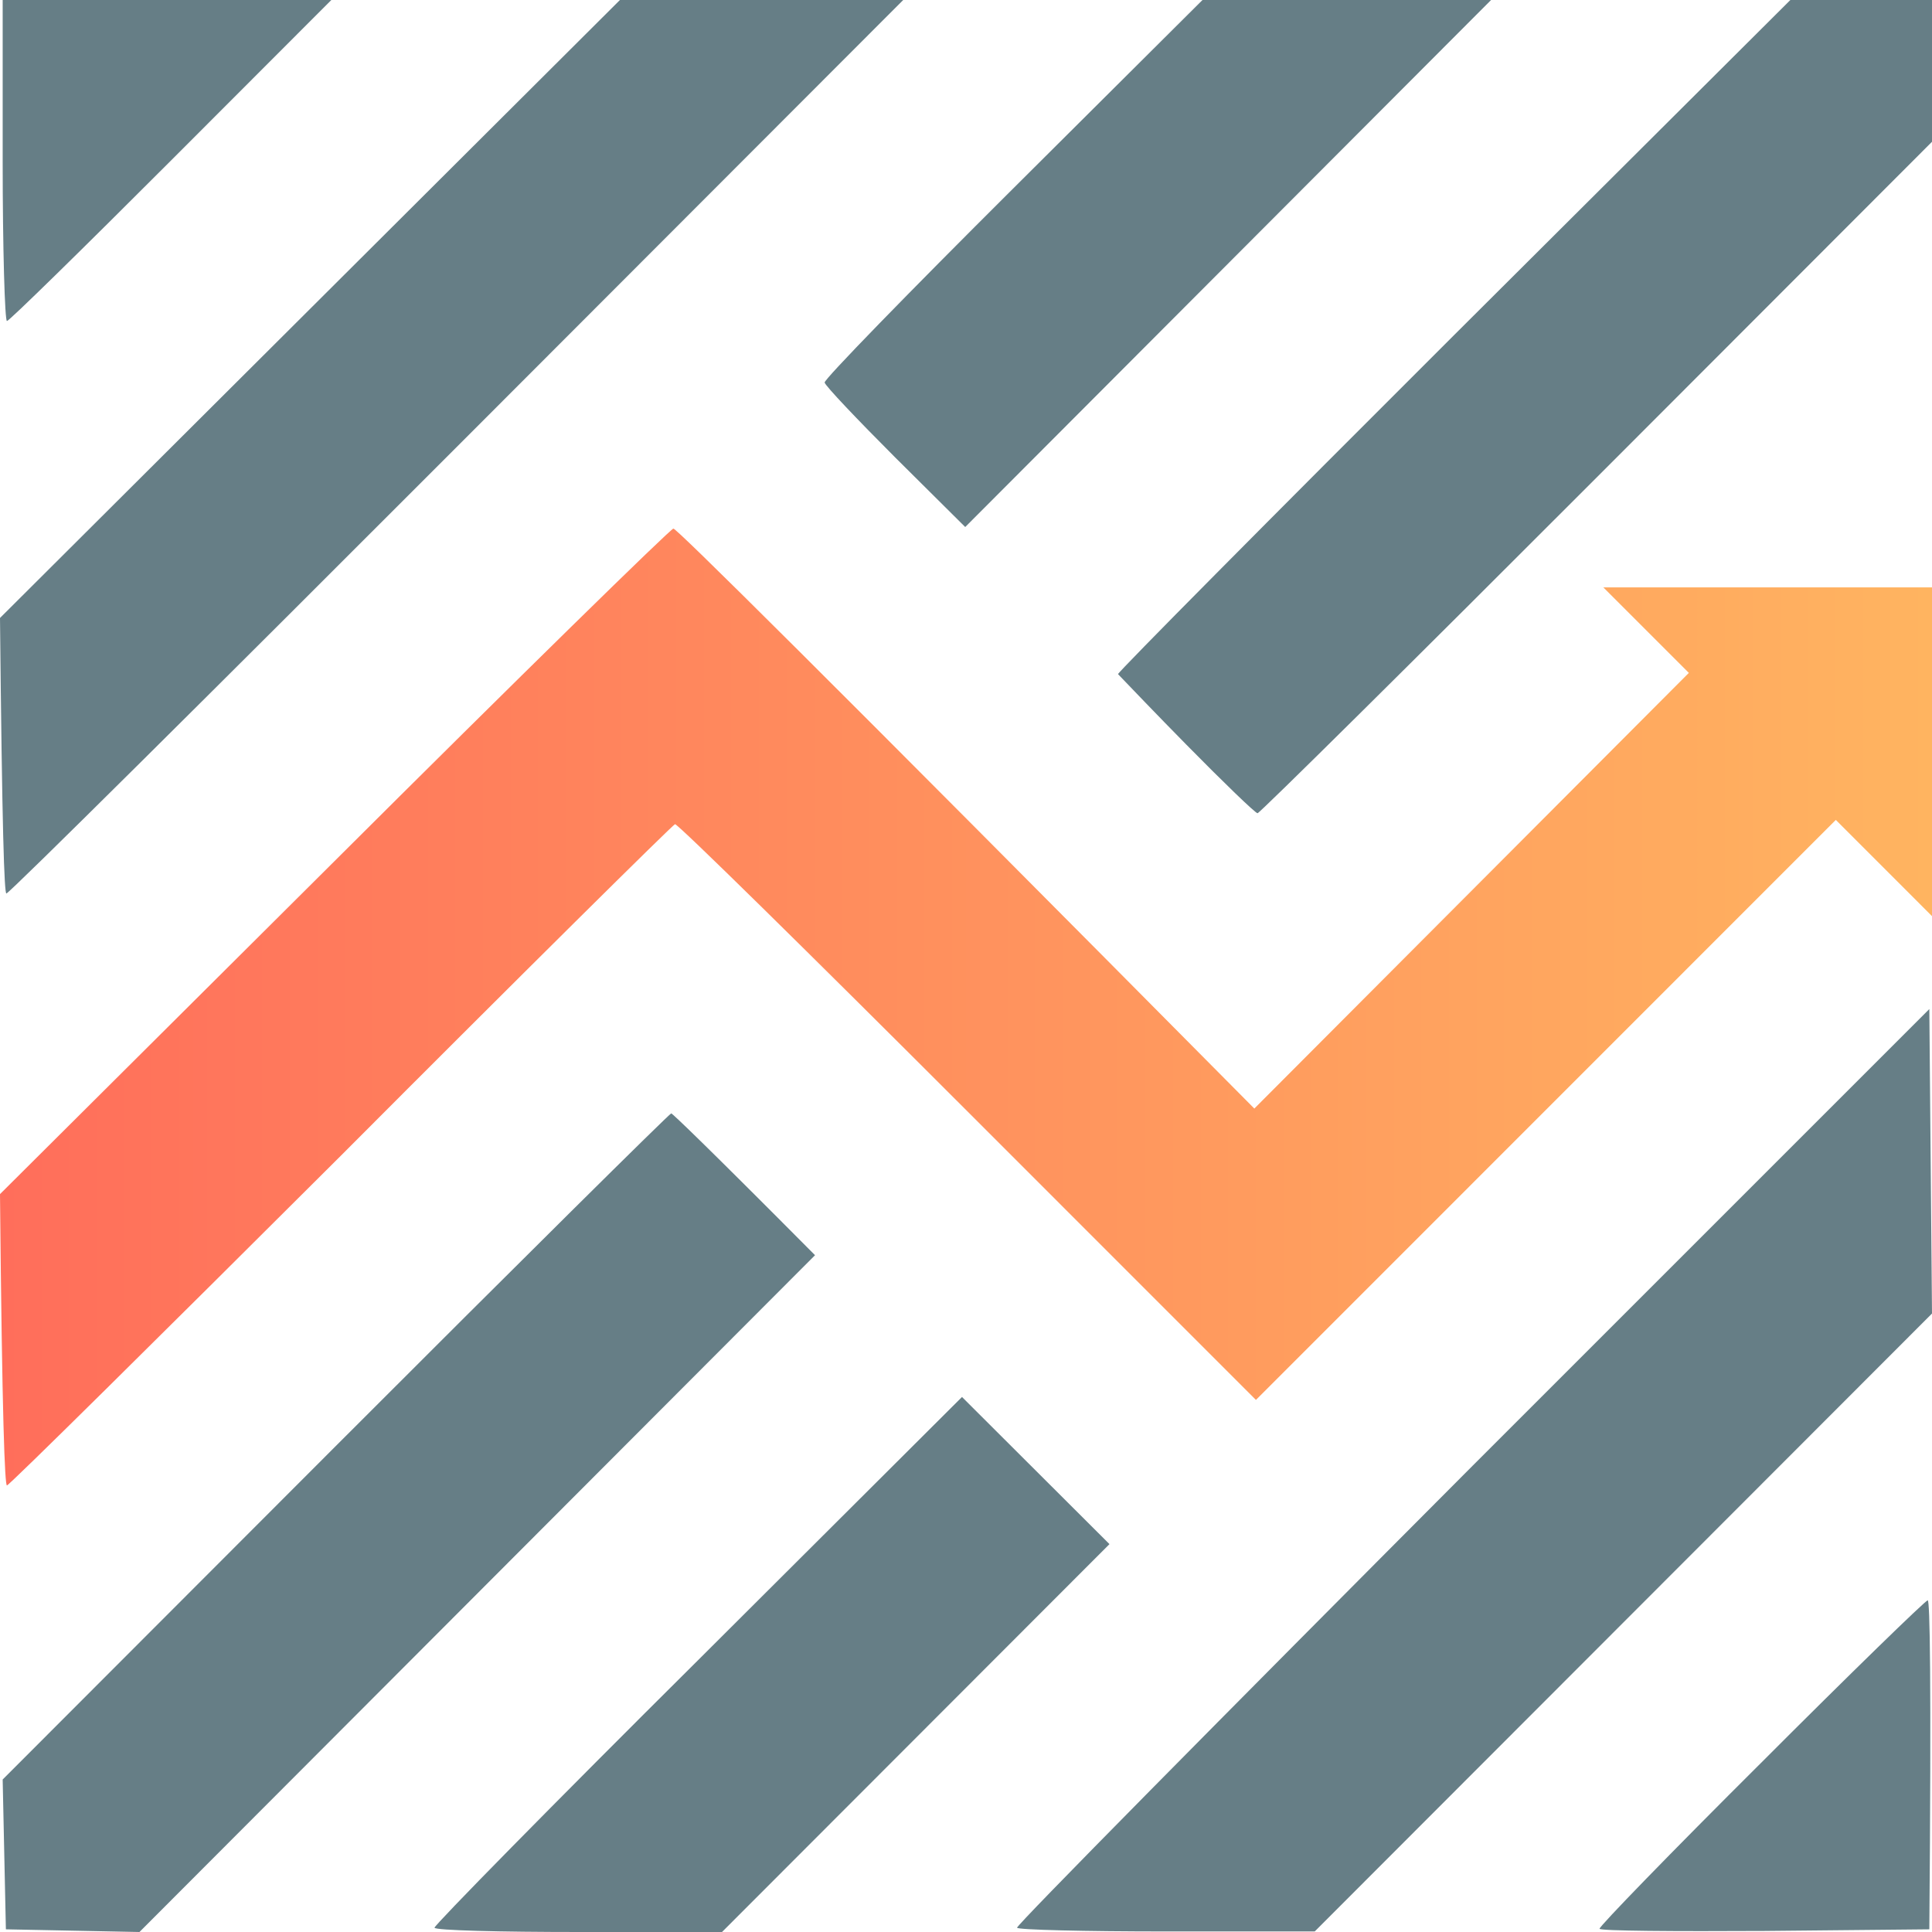 <?xml version="1.0" encoding="UTF-8"?> <svg xmlns="http://www.w3.org/2000/svg" width="42" height="42" viewBox="0 0 42 42" fill="none"><path fill-rule="evenodd" clip-rule="evenodd" d="M19.635 0H13.477L0 13.434C0.046 18.075 0.093 19.424 0.139 19.424C0.198 19.424 4.601 15.051 9.934 9.712L19.635 0ZM7.203 0H0.058V3.489C0.058 5.408 0.105 6.979 0.151 6.979C0.198 6.979 1.801 5.408 3.718 3.489L7.203 0ZM32.415 0H26.141L22.017 4.106C19.751 6.362 17.904 8.258 17.927 8.316C17.939 8.386 18.636 9.119 19.461 9.945L20.983 11.457L32.415 0ZM42 0H38.921L31.602 7.293C27.582 11.305 24.294 14.62 24.305 14.655C24.309 14.659 24.332 14.683 24.371 14.724C24.56 14.921 25.128 15.516 25.793 16.191C26.594 17.005 27.291 17.679 27.338 17.679C27.384 17.679 30.707 14.388 34.715 10.375L42 3.082V0ZM42 28.555L41.942 21.936L32.008 31.869C26.548 37.347 22.086 41.86 22.11 41.907C22.121 41.953 23.585 41.988 25.363 41.988H28.581L42 28.555ZM17.718 27.287C15.336 24.89 14.616 24.204 14.592 24.204C14.558 24.204 11.27 27.461 7.296 31.439L0.058 38.685L0.128 41.942L3.032 42L17.718 27.287ZM24.119 33.568L20.913 30.369L15.174 36.092C12.002 39.243 9.434 41.86 9.446 41.907C9.457 41.965 10.875 42 12.583 42H15.696L24.119 33.568ZM41.942 41.942C41.988 36.406 41.953 34.789 41.907 34.789C41.861 34.789 40.222 36.382 38.282 38.325C36.33 40.267 34.75 41.895 34.773 41.93C34.785 41.977 36.4 41.988 38.363 41.977L41.942 41.942Z" fill="#667E86"></path><path d="M14.639 11.491C14.709 11.491 17.578 14.326 27.268 24.099L36.714 14.628L34.855 12.769H42V19.916L39.909 17.824L27.303 30.433L21.029 24.158C17.578 20.706 14.72 17.894 14.674 17.917C14.627 17.929 11.351 21.171 7.412 25.122C3.462 29.062 0.198 32.292 0.151 32.292C0.105 32.292 0.046 30.875 0 25.959L7.261 18.731C11.258 14.745 14.581 11.491 14.639 11.491Z" fill="url(#paint0_linear_2999_6456)"></path><defs><linearGradient id="paint0_linear_2999_6456" x1="0" y1="21" x2="42" y2="21" gradientUnits="userSpaceOnUse"><stop stop-color="#FF6E5B"></stop><stop offset="1" stop-color="#FFB460"></stop></linearGradient></defs></svg> 